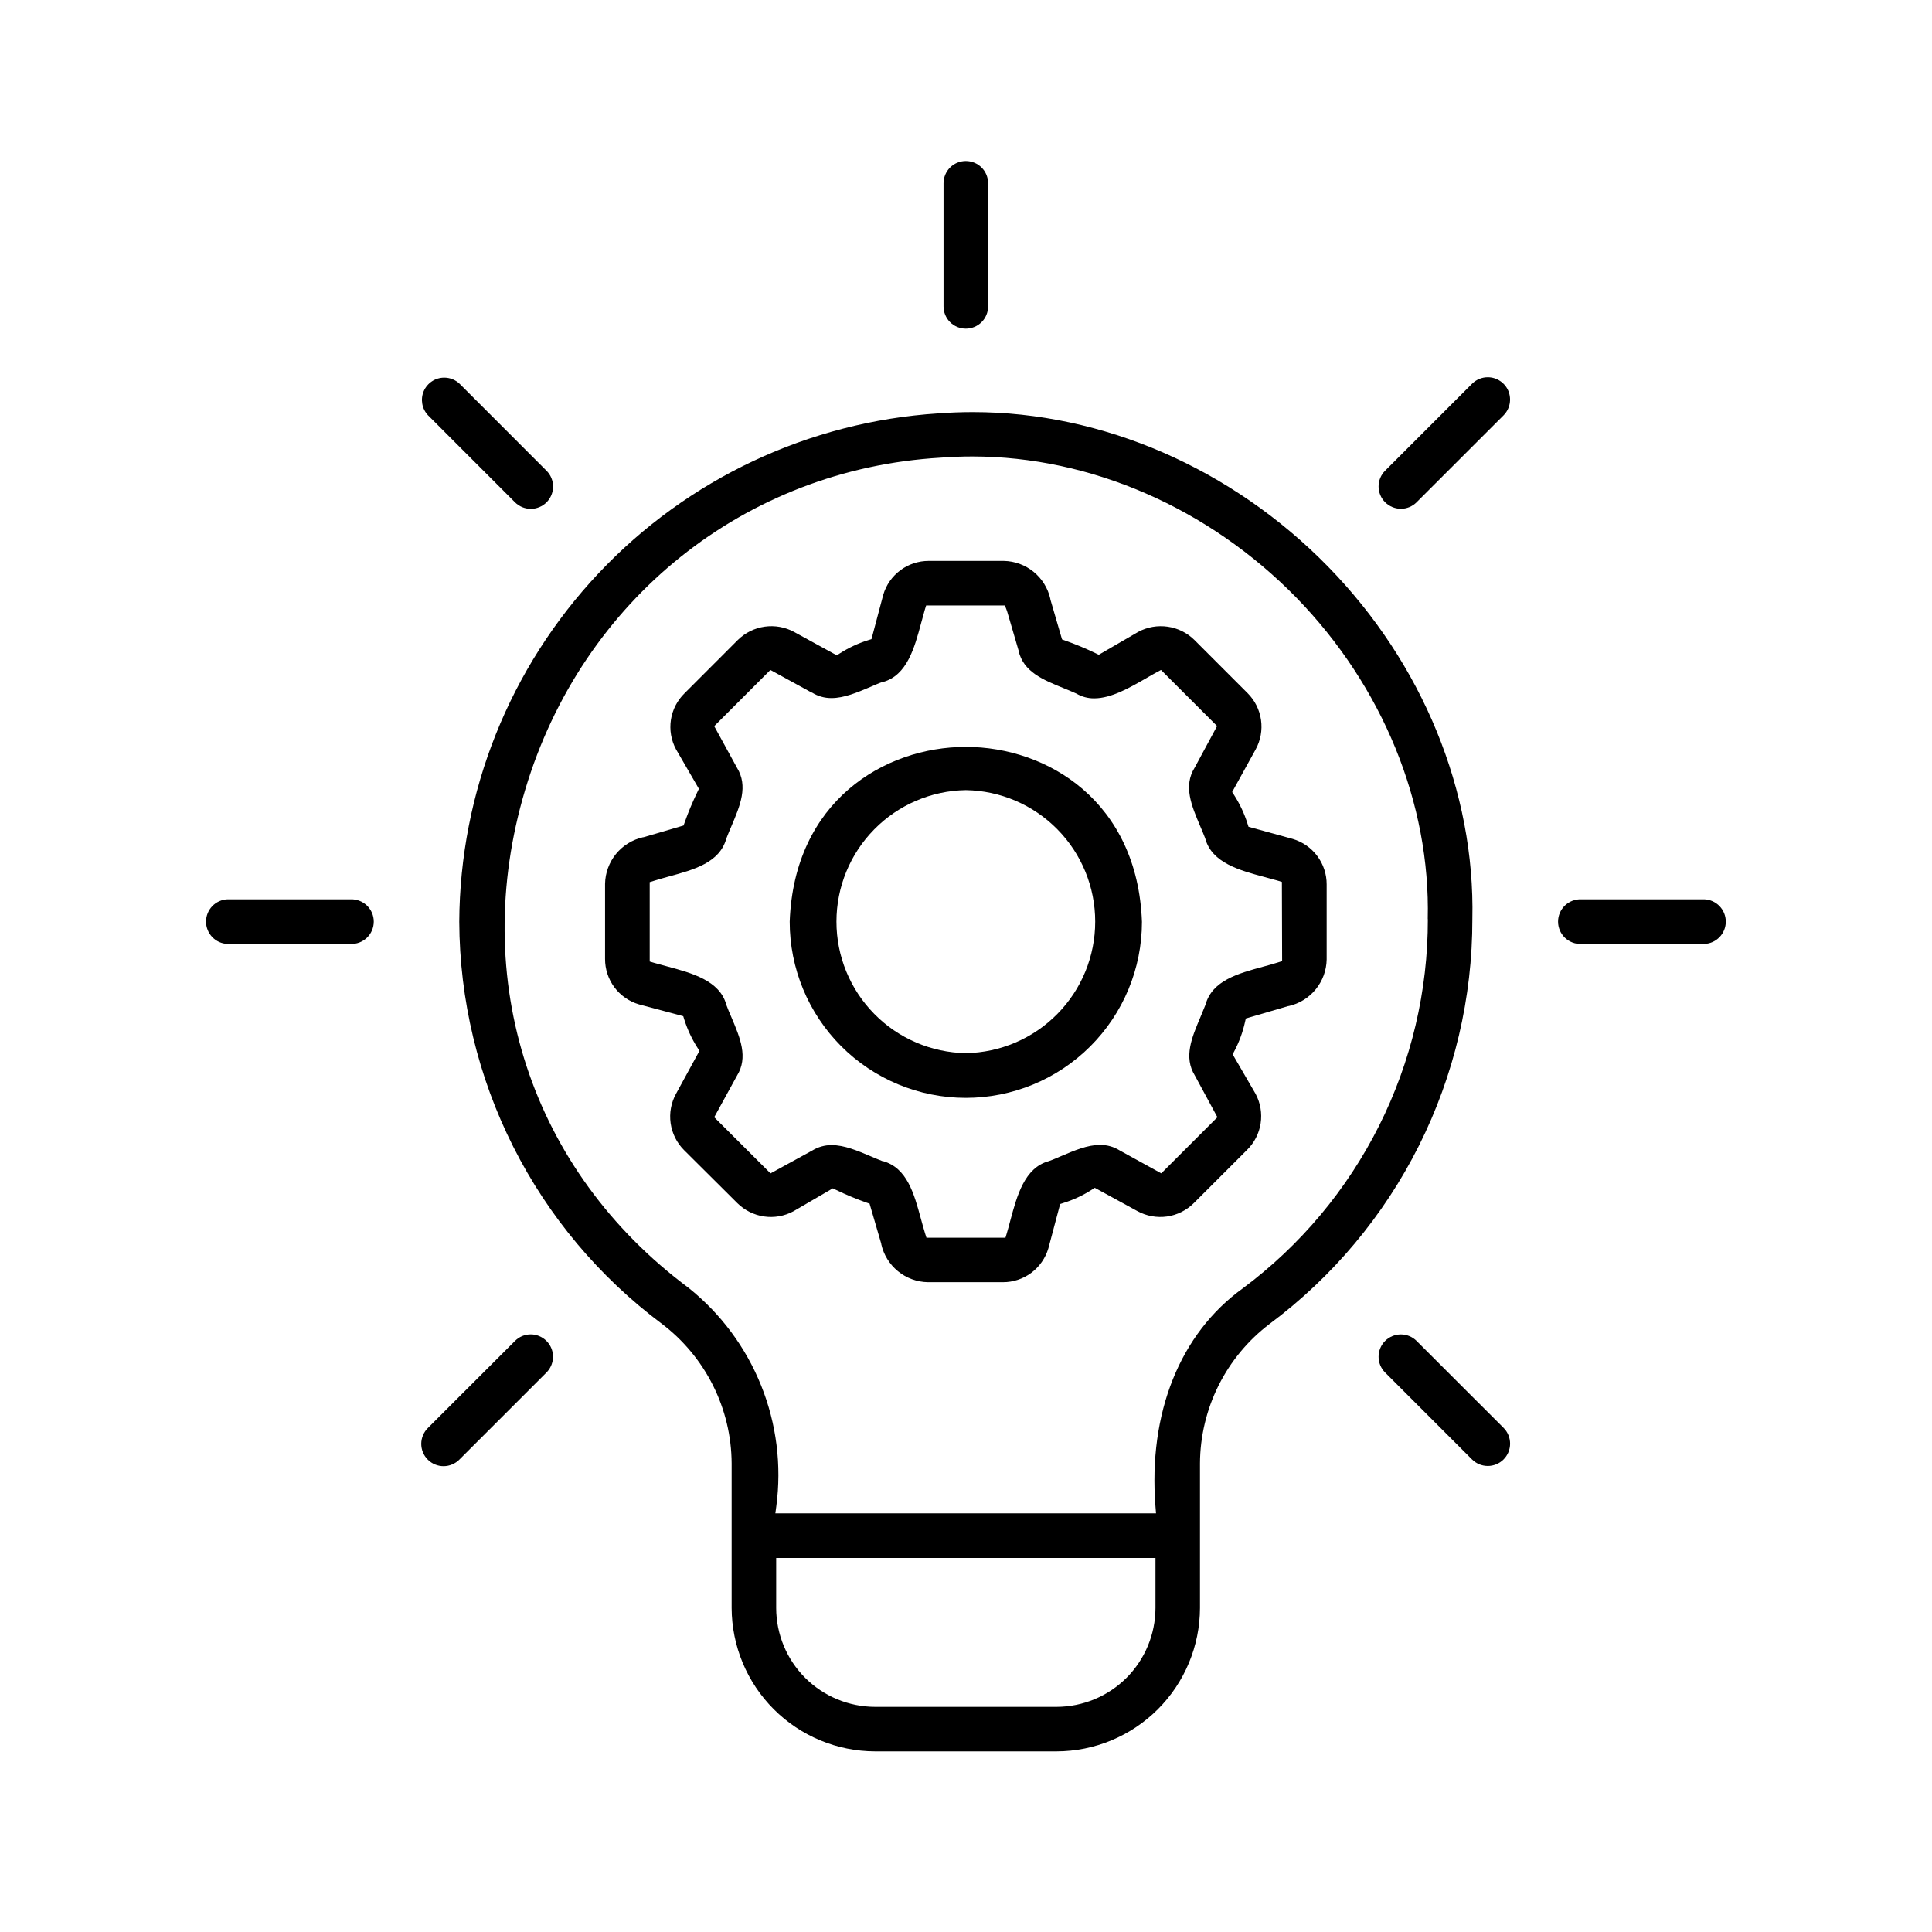 <svg width="56" height="56" viewBox="0 0 56 56" fill="none" xmlns="http://www.w3.org/2000/svg">
<path d="M38.492 16.421C35.709 13.576 31.958 11.945 28.204 11.945C27.871 11.945 27.533 11.957 27.2 11.982C23.45 12.223 19.93 13.878 17.353 16.613C14.775 19.348 13.331 22.959 13.312 26.718C13.322 28.982 13.857 31.213 14.876 33.236C15.895 35.258 17.37 37.016 19.184 38.371C19.809 38.845 20.316 39.457 20.667 40.158C21.018 40.859 21.203 41.632 21.207 42.416V46.609C21.211 47.71 21.65 48.765 22.428 49.543C23.207 50.322 24.262 50.761 25.363 50.764H30.626C31.727 50.761 32.782 50.322 33.561 49.544C34.34 48.765 34.779 47.71 34.782 46.609V42.419C34.786 41.635 34.97 40.862 35.32 40.16C35.67 39.459 36.177 38.847 36.802 38.373C38.628 37.011 40.111 35.24 41.131 33.203C42.151 31.165 42.681 28.917 42.677 26.639C42.759 22.945 41.233 19.225 38.492 16.421ZM33.492 46.611C33.49 47.369 33.188 48.096 32.652 48.633C32.115 49.169 31.389 49.471 30.63 49.474H25.363C24.604 49.472 23.876 49.17 23.339 48.634C22.802 48.097 22.5 47.37 22.498 46.611V45.159H33.492V46.611ZM41.387 26.642C41.39 28.72 40.906 30.77 39.975 32.628C39.044 34.486 37.691 36.1 36.025 37.342C34.202 38.655 33.279 40.961 33.492 43.668L33.508 43.865H22.474L22.502 43.658C22.659 42.474 22.508 41.269 22.062 40.161C21.617 39.052 20.893 38.078 19.961 37.331C15.397 33.935 13.576 28.403 15.223 22.891C16.87 17.38 21.596 13.597 27.263 13.266C27.567 13.243 27.878 13.231 28.184 13.231C31.613 13.231 35.036 14.723 37.578 17.325C40.076 19.89 41.464 23.283 41.384 26.642H41.387Z" fill="black"/>
<path d="M36.189 23.965L36.158 23.869C36.067 23.58 35.937 23.304 35.774 23.049L35.715 22.957L36.396 21.722C36.539 21.462 36.593 21.162 36.551 20.868C36.509 20.574 36.373 20.302 36.163 20.092L34.621 18.55C34.411 18.342 34.139 18.207 33.847 18.165C33.554 18.122 33.255 18.174 32.994 18.314L31.848 18.979L31.76 18.936C31.471 18.796 31.175 18.673 30.872 18.566L30.784 18.534L30.445 17.373V17.361C30.376 17.052 30.206 16.776 29.961 16.576C29.717 16.376 29.412 16.264 29.096 16.258H26.918C26.622 16.258 26.333 16.353 26.096 16.53C25.858 16.708 25.684 16.957 25.601 17.242L25.26 18.526L25.163 18.556C24.876 18.646 24.601 18.774 24.347 18.936L24.255 18.995L23.016 18.316C22.756 18.175 22.456 18.122 22.163 18.164C21.87 18.206 21.598 18.341 21.387 18.549L19.845 20.092C19.632 20.299 19.492 20.57 19.447 20.863C19.402 21.156 19.453 21.456 19.594 21.718L20.258 22.864L20.216 22.952C20.076 23.241 19.951 23.538 19.845 23.84L19.813 23.928L18.652 24.268H18.639C18.331 24.337 18.055 24.508 17.855 24.752C17.656 24.997 17.544 25.301 17.538 25.617V27.795C17.537 28.091 17.632 28.38 17.809 28.618C17.987 28.855 18.236 29.029 18.521 29.112L19.804 29.454L19.834 29.551C19.925 29.838 20.053 30.113 20.215 30.367L20.274 30.459L19.594 31.705C19.451 31.966 19.397 32.265 19.439 32.559C19.481 32.853 19.617 33.126 19.827 33.336L21.372 34.873C21.582 35.082 21.854 35.217 22.146 35.26C22.439 35.303 22.738 35.25 22.999 35.109L24.14 34.444L24.228 34.487C24.517 34.627 24.813 34.751 25.116 34.858L25.205 34.889L25.544 36.051V36.063C25.613 36.371 25.783 36.647 26.028 36.847C26.272 37.047 26.577 37.159 26.892 37.165H29.07C29.367 37.166 29.655 37.07 29.893 36.893C30.13 36.715 30.304 36.466 30.388 36.182L30.729 34.899L30.825 34.868C31.113 34.778 31.388 34.65 31.642 34.487L31.733 34.429L32.971 35.106C33.232 35.248 33.531 35.302 33.825 35.261C34.119 35.219 34.391 35.083 34.602 34.874L36.144 33.333C36.356 33.126 36.495 32.855 36.54 32.563C36.585 32.27 36.535 31.971 36.396 31.709L35.729 30.56L35.776 30.471C35.917 30.204 36.022 29.919 36.087 29.625L36.111 29.521L37.34 29.161H37.352C37.66 29.092 37.936 28.922 38.136 28.677C38.336 28.433 38.448 28.128 38.454 27.813V25.634C38.455 25.338 38.359 25.049 38.182 24.812C38.005 24.574 37.755 24.401 37.471 24.317L36.189 23.965ZM37.163 27.858L37.034 27.899C36.899 27.942 36.758 27.98 36.61 28.02C35.884 28.218 35.138 28.421 34.943 29.117L34.937 29.134C34.894 29.244 34.847 29.356 34.797 29.476C34.543 30.076 34.302 30.641 34.635 31.177L35.287 32.383L33.66 34.01L32.455 33.346C32.284 33.239 32.087 33.184 31.886 33.185C31.521 33.185 31.137 33.349 30.763 33.508C30.646 33.558 30.529 33.611 30.413 33.651L30.397 33.657C29.697 33.847 29.479 34.656 29.287 35.368C29.252 35.5 29.218 35.628 29.183 35.746L29.144 35.876H26.854L26.813 35.748C26.771 35.612 26.733 35.471 26.692 35.323C26.495 34.597 26.291 33.852 25.596 33.656H25.579C25.468 33.614 25.356 33.566 25.237 33.515C24.861 33.356 24.474 33.191 24.106 33.191C23.907 33.19 23.711 33.245 23.541 33.35L22.334 34.011L20.702 32.383L21.356 31.19L21.362 31.179C21.693 30.646 21.454 30.083 21.201 29.487C21.151 29.369 21.098 29.252 21.058 29.138L21.052 29.12C20.861 28.421 20.055 28.205 19.343 28.013C19.21 27.977 19.081 27.942 18.963 27.909L18.832 27.87V25.569L18.961 25.529C19.096 25.486 19.236 25.448 19.386 25.406C20.112 25.209 20.857 25.006 21.052 24.31L21.058 24.293C21.101 24.181 21.149 24.067 21.199 23.951C21.453 23.353 21.693 22.786 21.36 22.25L20.702 21.048L22.33 19.419L23.524 20.073H23.534C23.704 20.18 23.901 20.236 24.101 20.234C24.467 20.234 24.853 20.07 25.228 19.911C25.345 19.861 25.461 19.808 25.575 19.768H25.593C26.293 19.577 26.51 18.768 26.701 18.055C26.737 17.924 26.771 17.797 26.805 17.678L26.845 17.549H29.126L29.172 17.665C29.178 17.682 29.186 17.704 29.195 17.731L29.524 18.855V18.867C29.667 19.475 30.23 19.703 30.825 19.945C30.946 19.994 31.066 20.043 31.18 20.095L31.198 20.103C31.355 20.196 31.534 20.244 31.716 20.242C32.21 20.242 32.739 19.936 33.207 19.668C33.319 19.602 33.428 19.539 33.531 19.484L33.652 19.419L35.278 21.045L34.633 22.242L34.627 22.252C34.296 22.785 34.535 23.35 34.788 23.946C34.838 24.063 34.887 24.179 34.931 24.293L34.937 24.311C35.128 25.011 35.935 25.229 36.649 25.42C36.781 25.455 36.907 25.489 37.026 25.523L37.156 25.563L37.163 27.858Z" fill="black"/>
<path d="M27.995 21.649C25.623 21.649 23.016 23.233 22.89 26.713C22.889 28.067 23.426 29.366 24.382 30.324C25.339 31.282 26.637 31.821 27.991 31.822C29.345 31.823 30.644 31.286 31.602 30.329C32.56 29.373 33.099 28.075 33.1 26.721C32.973 23.236 30.367 21.649 27.995 21.649ZM27.995 30.526C26.995 30.509 26.041 30.101 25.34 29.387C24.638 28.674 24.245 27.714 24.245 26.714C24.245 25.713 24.638 24.753 25.34 24.04C26.041 23.327 26.995 22.918 27.995 22.902C28.995 22.918 29.949 23.327 30.65 24.04C31.352 24.753 31.745 25.713 31.745 26.714C31.745 27.714 31.352 28.674 30.65 29.387C29.949 30.101 28.995 30.509 27.995 30.526Z" fill="black"/>
<path d="M27.995 9.526C28.166 9.526 28.331 9.458 28.452 9.337C28.573 9.216 28.641 9.051 28.641 8.88V5.313C28.641 5.142 28.573 4.977 28.452 4.856C28.331 4.735 28.166 4.667 27.995 4.667C27.823 4.667 27.659 4.735 27.538 4.856C27.417 4.977 27.349 5.142 27.349 5.313V8.88C27.349 9.051 27.417 9.216 27.538 9.337C27.659 9.458 27.823 9.526 27.995 9.526Z" fill="black"/>
<path d="M14.926 14.558C15.047 14.68 15.211 14.748 15.383 14.749C15.554 14.749 15.719 14.682 15.841 14.561C15.962 14.44 16.031 14.276 16.031 14.104C16.032 13.933 15.964 13.768 15.843 13.647L13.324 11.126C13.204 11.01 13.043 10.946 12.876 10.946C12.749 10.946 12.626 10.983 12.52 11.053C12.415 11.123 12.332 11.222 12.282 11.338C12.232 11.454 12.218 11.582 12.24 11.707C12.262 11.831 12.32 11.946 12.407 12.038L14.926 14.558Z" fill="black"/>
<path d="M10.16 26.067H6.593C6.426 26.074 6.268 26.145 6.153 26.265C6.037 26.386 5.972 26.547 5.972 26.714C5.972 26.881 6.037 27.042 6.153 27.162C6.268 27.283 6.426 27.354 6.593 27.36H10.16C10.248 27.364 10.334 27.35 10.416 27.319C10.497 27.288 10.572 27.241 10.635 27.181C10.697 27.12 10.748 27.048 10.782 26.968C10.816 26.887 10.834 26.801 10.834 26.714C10.834 26.627 10.816 26.54 10.782 26.46C10.748 26.38 10.697 26.308 10.635 26.247C10.572 26.187 10.497 26.14 10.416 26.109C10.334 26.078 10.248 26.064 10.16 26.067Z" fill="black"/>
<path d="M15.384 38.678C15.299 38.678 15.215 38.695 15.136 38.727C15.058 38.76 14.987 38.808 14.927 38.868L12.405 41.389C12.344 41.449 12.295 41.52 12.262 41.599C12.228 41.678 12.211 41.762 12.21 41.848C12.21 41.933 12.226 42.018 12.259 42.097C12.291 42.176 12.339 42.248 12.4 42.308C12.46 42.369 12.532 42.417 12.611 42.449C12.69 42.482 12.775 42.498 12.86 42.498C12.946 42.497 13.03 42.48 13.109 42.446C13.188 42.413 13.259 42.364 13.319 42.303L15.841 39.782C15.931 39.691 15.992 39.576 16.017 39.451C16.042 39.325 16.029 39.196 15.98 39.078C15.931 38.96 15.848 38.859 15.742 38.788C15.636 38.717 15.511 38.678 15.384 38.678Z" fill="black"/>
<path d="M41.063 38.87C40.943 38.748 40.778 38.68 40.607 38.679C40.435 38.679 40.271 38.747 40.149 38.867C40.028 38.988 39.959 39.153 39.959 39.324C39.958 39.496 40.026 39.66 40.147 39.782L42.666 42.301C42.787 42.423 42.951 42.491 43.123 42.492C43.294 42.492 43.459 42.425 43.58 42.304C43.702 42.183 43.77 42.019 43.771 41.847C43.771 41.676 43.704 41.511 43.583 41.389L41.063 38.87Z" fill="black"/>
<path d="M49.396 26.067H45.834C45.747 26.064 45.66 26.078 45.579 26.109C45.498 26.14 45.423 26.187 45.36 26.247C45.297 26.308 45.247 26.38 45.213 26.46C45.179 26.54 45.161 26.627 45.161 26.714C45.161 26.801 45.179 26.887 45.213 26.968C45.247 27.048 45.297 27.12 45.36 27.181C45.423 27.241 45.498 27.288 45.579 27.319C45.66 27.35 45.747 27.364 45.834 27.36H49.401C49.569 27.354 49.726 27.283 49.842 27.162C49.958 27.042 50.023 26.881 50.023 26.714C50.023 26.547 49.958 26.386 49.842 26.265C49.726 26.145 49.569 26.074 49.401 26.067H49.396Z" fill="black"/>
<path d="M43.127 10.935C43.043 10.934 42.959 10.95 42.881 10.982C42.802 11.014 42.731 11.062 42.671 11.121L40.149 13.643C40.027 13.764 39.959 13.928 39.959 14.1C39.959 14.271 40.027 14.436 40.148 14.557C40.269 14.678 40.434 14.746 40.605 14.747C40.777 14.747 40.941 14.679 41.062 14.557L43.585 12.035C43.674 11.944 43.734 11.829 43.758 11.705C43.782 11.58 43.769 11.451 43.721 11.333C43.672 11.216 43.59 11.116 43.484 11.045C43.379 10.974 43.255 10.935 43.127 10.935Z" fill="black"/>
</svg>
